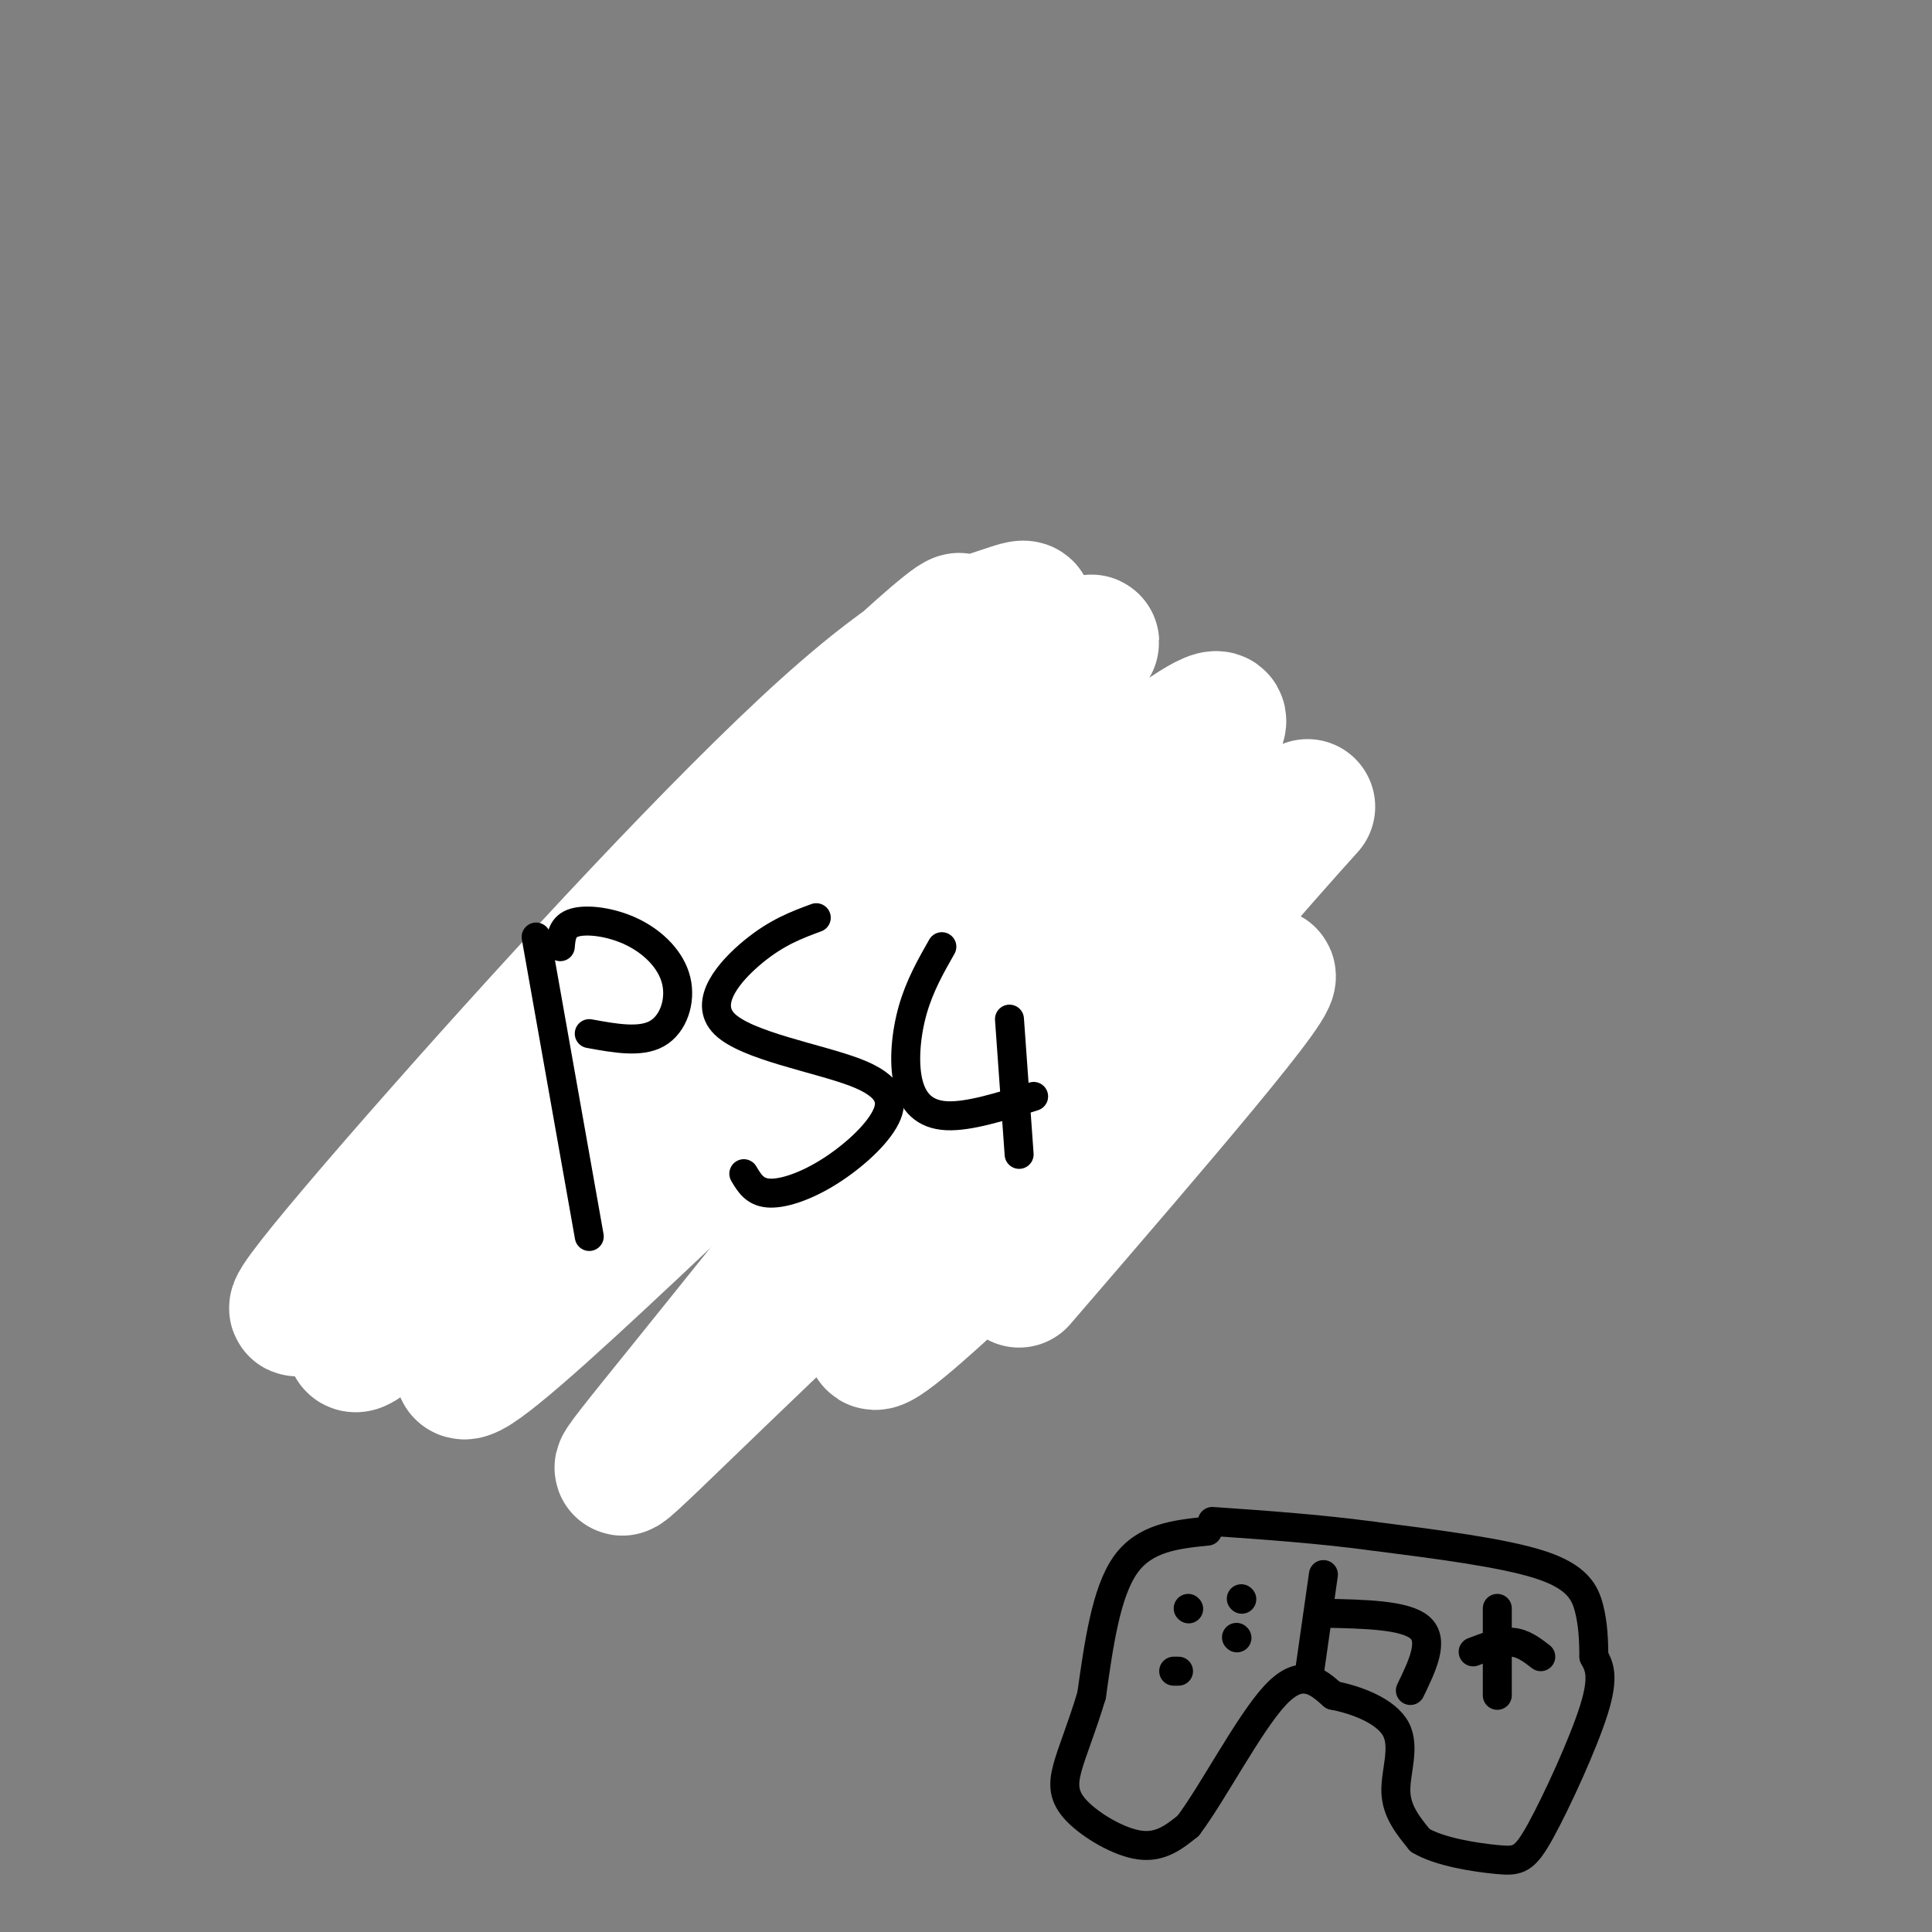 <svg viewBox='0 0 400 400' version='1.1' xmlns='http://www.w3.org/2000/svg' xmlns:xlink='http://www.w3.org/1999/xlink'><rect x="0" y="0" width="400" height="400" fill="#808080" stroke="none"/><g fill='none' stroke='#000000' stroke-width='6' stroke-linecap='round' stroke-linejoin='round'><path d='M138,176c0.000,0.000 5.000,82.000 5,82'/><path d='M135,184c-1.061,-3.668 -2.122,-7.335 5,-7c7.122,0.335 22.428,4.673 29,8c6.572,3.327 4.411,5.644 3,9c-1.411,3.356 -2.072,7.750 -4,11c-1.928,3.250 -5.122,5.357 -9,6c-3.878,0.643 -8.439,-0.179 -13,-1'/><path d='M224,182c-6.351,-1.036 -12.702,-2.071 -17,0c-4.298,2.071 -6.542,7.250 -8,10c-1.458,2.750 -2.131,3.071 2,6c4.131,2.929 13.065,8.464 22,14'/><path d='M223,212c4.501,5.614 4.753,12.649 4,19c-0.753,6.351 -2.510,12.018 -8,15c-5.490,2.982 -14.711,3.281 -21,2c-6.289,-1.281 -9.644,-4.140 -13,-7'/><path d='M177,179c-6.200,15.800 -12.400,31.600 -14,39c-1.600,7.400 1.400,6.400 8,6c6.600,-0.400 16.800,-0.200 27,0'/><path d='M182,203c0.000,0.000 4.000,55.000 4,55'/><path d='M250,317c-6.500,0.667 -13.000,1.333 -17,7c-4.000,5.667 -5.500,16.333 -7,27'/><path d='M226,351c-2.161,7.153 -4.064,11.536 -5,15c-0.936,3.464 -0.906,6.010 2,9c2.906,2.990 8.687,6.426 13,7c4.313,0.574 7.156,-1.713 10,-4'/><path d='M246,378c5.022,-6.622 12.578,-21.178 18,-27c5.422,-5.822 8.711,-2.911 12,0'/><path d='M276,351c4.857,0.929 11.000,3.250 13,7c2.000,3.750 -0.143,8.929 0,13c0.143,4.071 2.571,7.036 5,10'/><path d='M294,381c4.027,2.453 11.595,3.585 16,4c4.405,0.415 5.648,0.112 9,-6c3.352,-6.112 8.815,-18.032 11,-25c2.185,-6.968 1.093,-8.984 0,-11'/><path d='M330,343c-0.048,-3.500 -0.167,-6.750 -1,-10c-0.833,-3.250 -2.381,-6.500 -10,-9c-7.619,-2.500 -21.310,-4.250 -35,-6'/><path d='M284,318c-11.333,-1.500 -22.167,-2.250 -33,-3'/><path d='M246,333c0.000,0.000 0.100,0.100 0.1,0.1'/><path d='M244,346c0.000,0.000 -1.000,0.000 -1,0'/><path d='M257,331c0.000,0.000 0.100,0.100 0.1,0.1'/><path d='M256,339c0.000,0.000 0.100,0.100 0.1,0.1'/><path d='M274,334c8.500,0.167 17.000,0.333 20,3c3.000,2.667 0.500,7.833 -2,13'/><path d='M274,326c0.000,0.000 -3.000,21.000 -3,21'/><path d='M305,342c2.833,-1.083 5.667,-2.167 8,-2c2.333,0.167 4.167,1.583 6,3'/><path d='M310,333c0.000,0.000 0.000,18.000 0,18'/></g>
<g fill='none' stroke='#FFFFFF' stroke-width='28' stroke-linecap='round' stroke-linejoin='round'><path d='M212,184c-19.027,21.517 -38.054,43.034 -47,54c-8.946,10.966 -7.811,11.379 14,-10c21.811,-21.379 64.299,-64.552 72,-76c7.701,-11.448 -19.384,8.827 -59,45c-39.616,36.173 -91.762,88.242 -96,87c-4.238,-1.242 39.431,-55.797 73,-93c33.569,-37.203 57.038,-57.055 57,-58c-0.038,-0.945 -23.582,17.016 -42,33c-18.418,15.984 -31.709,29.992 -45,44'/><path d='M139,210c-21.891,23.375 -54.118,59.814 -63,67c-8.882,7.186 5.582,-14.881 18,-32c12.418,-17.119 22.789,-29.291 31,-40c8.211,-10.709 14.260,-19.954 34,-40c19.740,-20.046 53.170,-50.893 34,-29c-19.170,21.893 -90.941,96.526 -118,123c-27.059,26.474 -9.405,4.788 16,-24c25.405,-28.788 58.561,-64.678 80,-84c21.439,-19.322 31.160,-22.075 37,-24c5.840,-1.925 7.800,-3.021 -7,13c-14.800,16.021 -46.359,49.160 -67,74c-20.641,24.840 -30.365,41.380 -34,49c-3.635,7.620 -1.181,6.320 4,2c5.181,-4.320 13.091,-11.660 21,-19'/><path d='M125,246c18.891,-17.846 55.619,-52.960 75,-70c19.381,-17.040 21.414,-16.007 24,-15c2.586,1.007 5.725,1.988 9,2c3.275,0.012 6.687,-0.943 -12,24c-18.687,24.943 -59.473,75.786 -79,100c-19.527,24.214 -17.796,21.801 8,-3c25.796,-24.801 75.657,-71.988 101,-97c25.343,-25.012 26.169,-27.849 3,-1c-23.169,26.849 -70.334,83.386 -73,91c-2.666,7.614 39.167,-33.693 81,-75'/><path d='M262,202c5.000,-2.000 -23.000,30.500 -51,63'/></g>
<g fill='none' stroke='#000000' stroke-width='6' stroke-linecap='round' stroke-linejoin='round'><path d='M111,194c0.000,0.000 11.000,62.000 11,62'/><path d='M116,196c0.191,-2.124 0.383,-4.249 3,-5c2.617,-0.751 7.660,-0.129 12,2c4.340,2.129 7.976,5.766 9,10c1.024,4.234 -0.565,9.067 -4,11c-3.435,1.933 -8.718,0.967 -14,0'/><path d='M169,190c-4.064,1.503 -8.128,3.006 -13,7c-4.872,3.994 -10.550,10.478 -6,15c4.550,4.522 19.330,7.082 27,10c7.670,2.918 8.231,6.195 6,10c-2.231,3.805 -7.255,8.140 -12,11c-4.745,2.860 -9.213,4.246 -12,4c-2.787,-0.246 -3.894,-2.123 -5,-4'/><path d='M195,196c-2.292,4.030 -4.583,8.060 -6,13c-1.417,4.940 -1.958,10.792 -1,15c0.958,4.208 3.417,6.774 8,7c4.583,0.226 11.292,-1.887 18,-4'/><path d='M209,211c0.000,0.000 2.000,28.000 2,28'/></g>
</svg>